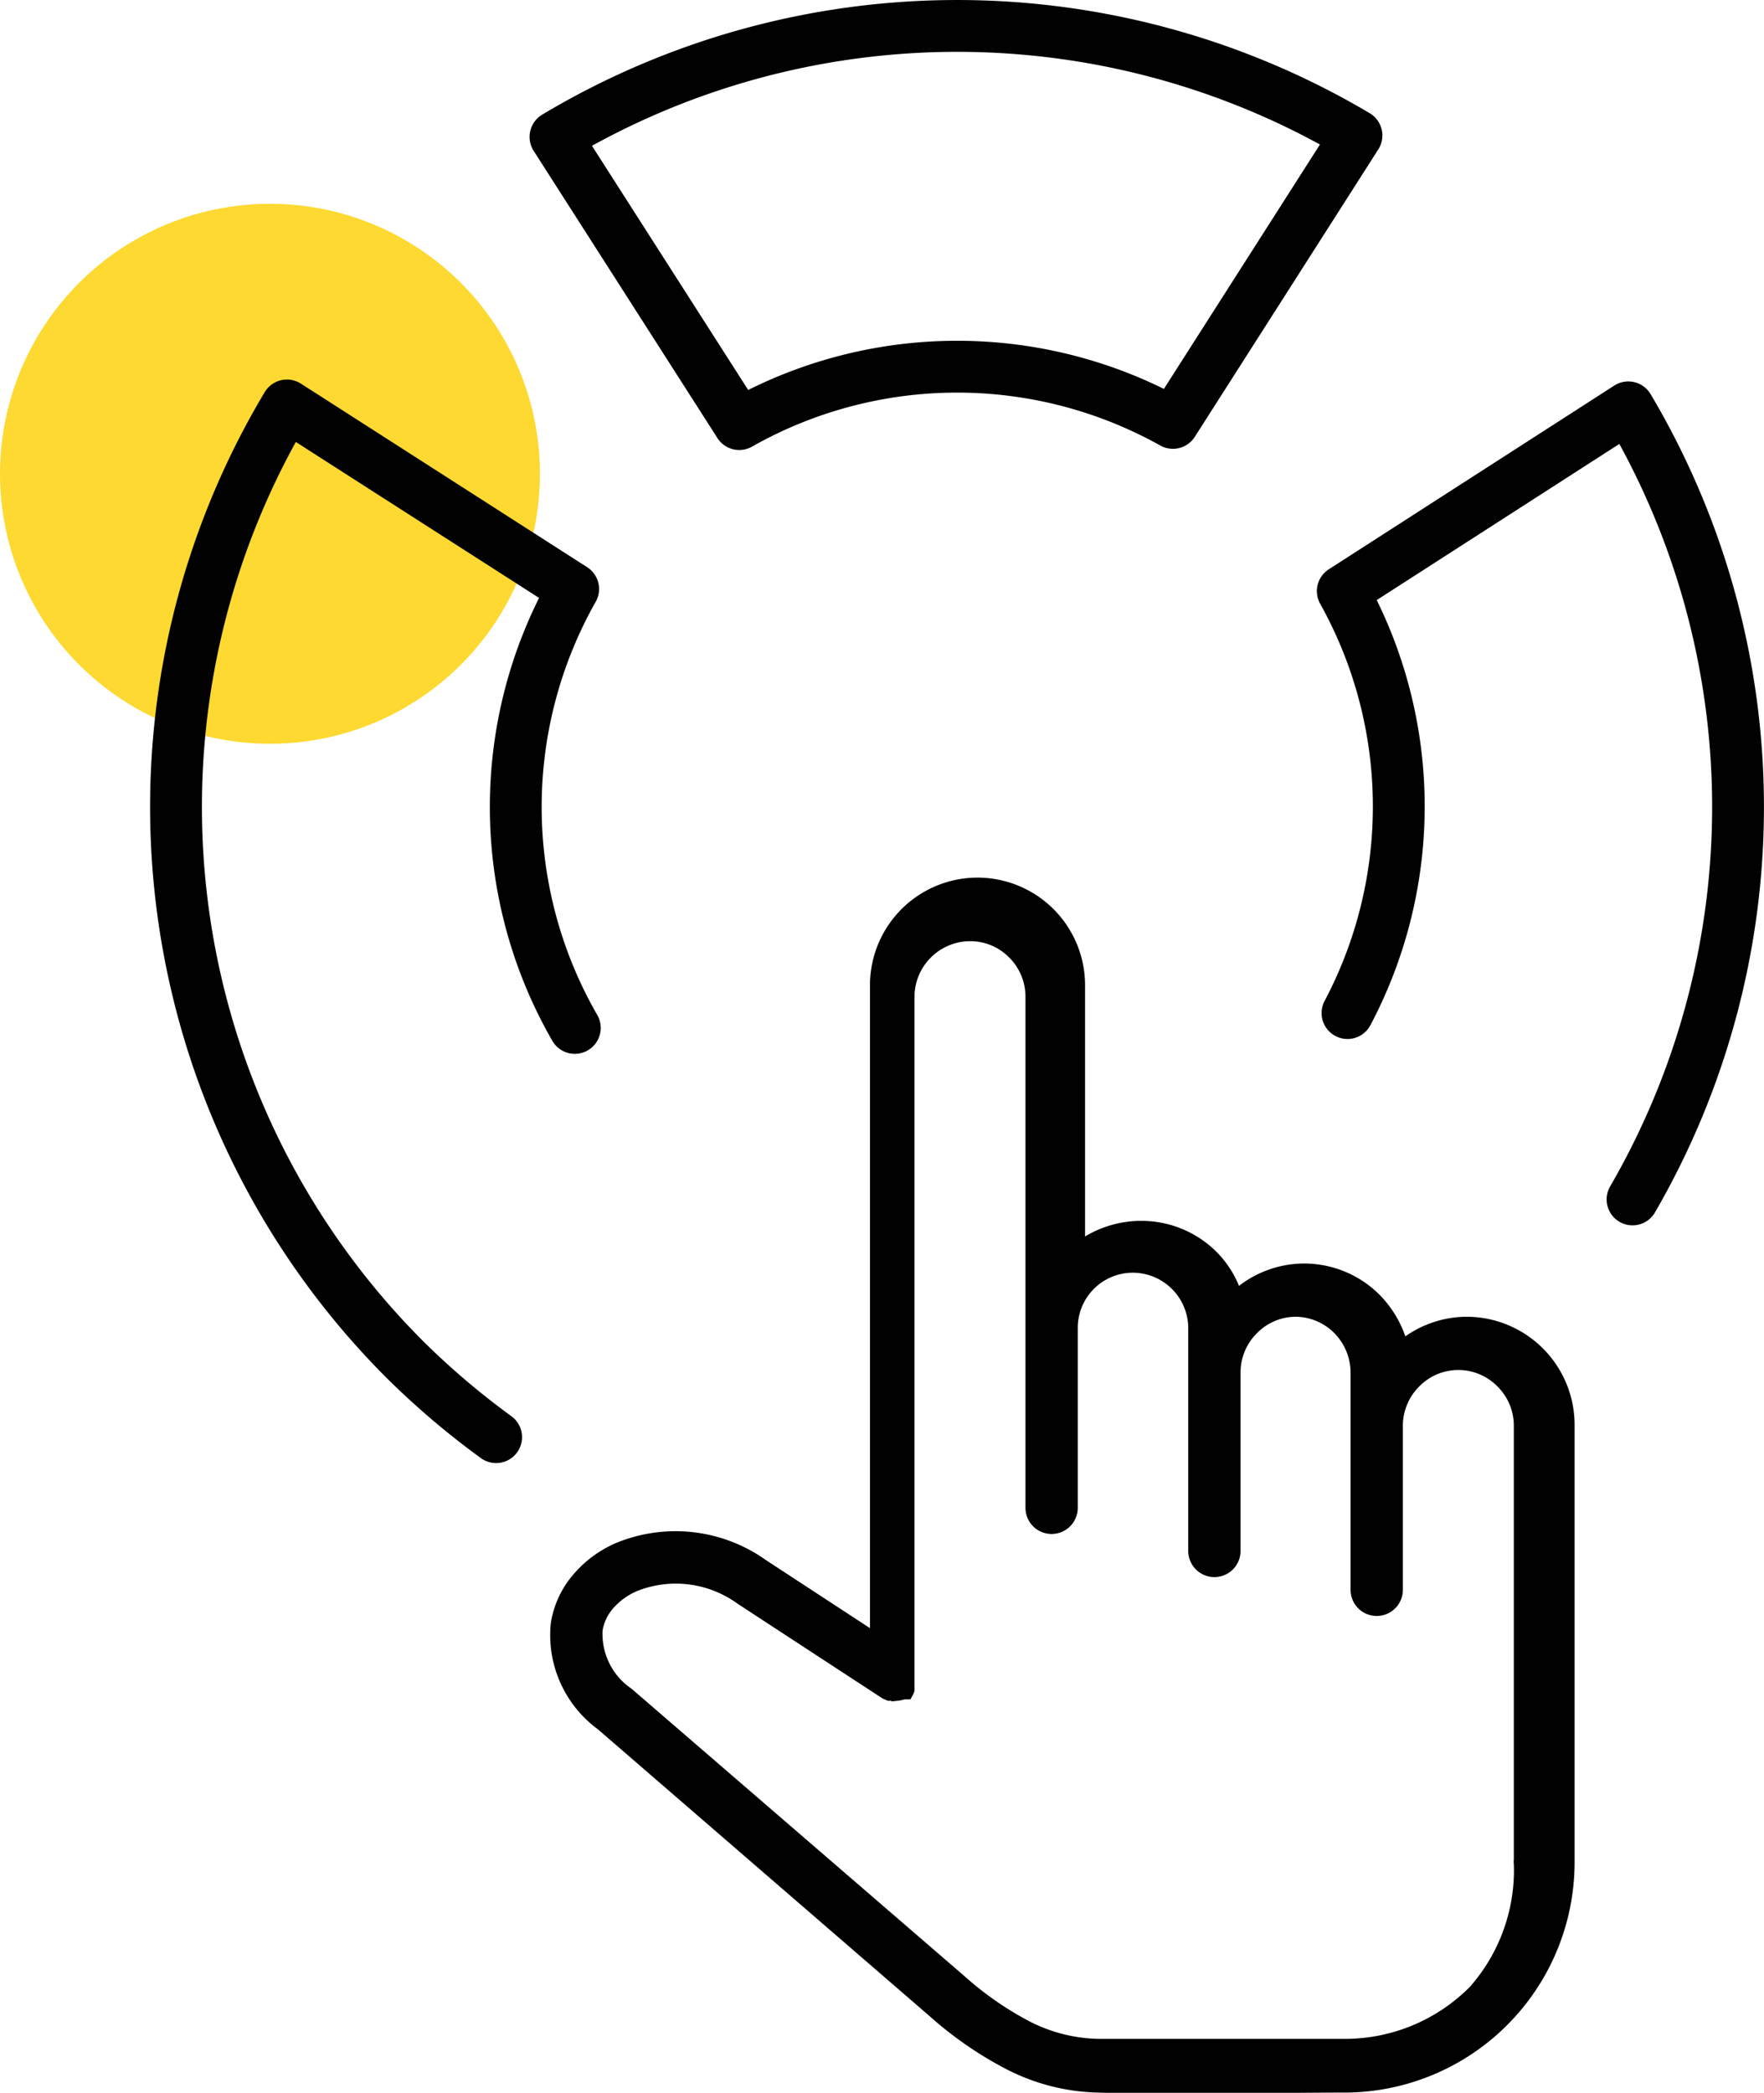 <?xml version="1.0" encoding="UTF-8"?>
<svg xmlns="http://www.w3.org/2000/svg" id="Layer_1" data-name="Layer 1" viewBox="0 0 74.88 88.83">
  <defs>
    <style>.cls-1{fill:#fdd931;}.cls-2{fill:none;stroke-linecap:round;stroke-linejoin:round;stroke-width:2.2px;}.cls-2,.cls-3{stroke:#010101;}.cls-3{fill:#010101;stroke-miterlimit:10;stroke-width:0.5px;}</style>
  </defs>
  <circle class="cls-1" cx="11.46" cy="20.11" r="11.46"></circle>
  <path class="cls-2" d="M31.38,18a18.78,18.78,0,0,1,18.41-.05L57.58,5.75a33.22,33.22,0,0,0-34,.06Z"></path>
  <path class="cls-2" d="M69.3,50.91a33.22,33.22,0,0,0-.18-33.62L57,25.09A18.76,18.76,0,0,1,57.2,43"></path>
  <path class="cls-2" d="M24.4,43.63A18.79,18.79,0,0,1,24.33,25L12.18,17.21a33.18,33.18,0,0,0,5,40.49A33.57,33.57,0,0,0,21.06,61"></path>
  <path class="cls-3" d="M66.59,79l0-17.66v-.88a4.34,4.34,0,0,0-4.33-4.32h0a4.31,4.31,0,0,0-2.74,1,4.44,4.44,0,0,0-1.13-2,4.28,4.28,0,0,0-3-1.26h-.06A4.3,4.3,0,0,0,52.48,55a4.14,4.14,0,0,0-1-1.67,4.26,4.26,0,0,0-3-1.26h-.13a4.4,4.4,0,0,0-2.54.88V41.81a4.32,4.32,0,0,0-4.32-4.31h0a4.32,4.32,0,0,0-4.31,4.26v.06l0,27.75-4.8-3.14a6.37,6.37,0,0,0-6.1-.72A4.7,4.7,0,0,0,24.52,67a3.9,3.9,0,0,0-.89,1.92,4.71,4.71,0,0,0,1.9,4.28L39.64,85.4a15.6,15.6,0,0,0,3.13,2.17,8.62,8.62,0,0,0,3.87,1c3.42.11,7,0,10.45,0A9.53,9.53,0,0,0,66.59,79Zm-4,5.49a7.72,7.72,0,0,1-5.43,2.3H46.64A6.9,6.9,0,0,1,43.55,86a13.88,13.88,0,0,1-2.78-1.94L26.66,71.88a3.06,3.06,0,0,1-1.33-2.7,2.16,2.16,0,0,1,.51-1.08A3.08,3.08,0,0,1,27,67.28a4.71,4.71,0,0,1,4.46.59l6.12,4h0l.16.07h.35a1.1,1.1,0,0,0,.26-.06h0l.07,0h.08v0h0l0,0h0l0,0h0l0,0h0v0h0l0,0h0a1,1,0,0,0,.07-.15h0v-.09h0v0h0v0h0v0h0v0h0l0-29.28a.62.62,0,0,0,0-.13,2.62,2.62,0,0,1,2.53-2.53h.14a2.55,2.55,0,0,1,1.77.76,2.59,2.59,0,0,1,.77,1.83l0,14.55V64a.86.86,0,0,0,1.72,0V56.36a2.59,2.59,0,0,1,2.59-2.59h0a2.61,2.61,0,0,1,2.6,2.6v9.46a.86.86,0,0,0,1.72,0V58.25h0a2.6,2.6,0,0,1,.77-1.84,2.56,2.56,0,0,1,1.84-.77h0a2.59,2.59,0,0,1,1.79.76,2.64,2.64,0,0,1,.77,1.84v9.24a.86.86,0,0,0,1.72,0v-7a2.61,2.61,0,0,1,.77-1.81,2.57,2.57,0,0,1,3.67,0,2.59,2.59,0,0,1,.77,1.83v.88l0,17.59a.24.24,0,0,0,0,.12A7.73,7.73,0,0,1,62.58,84.5Z"></path>
</svg>
